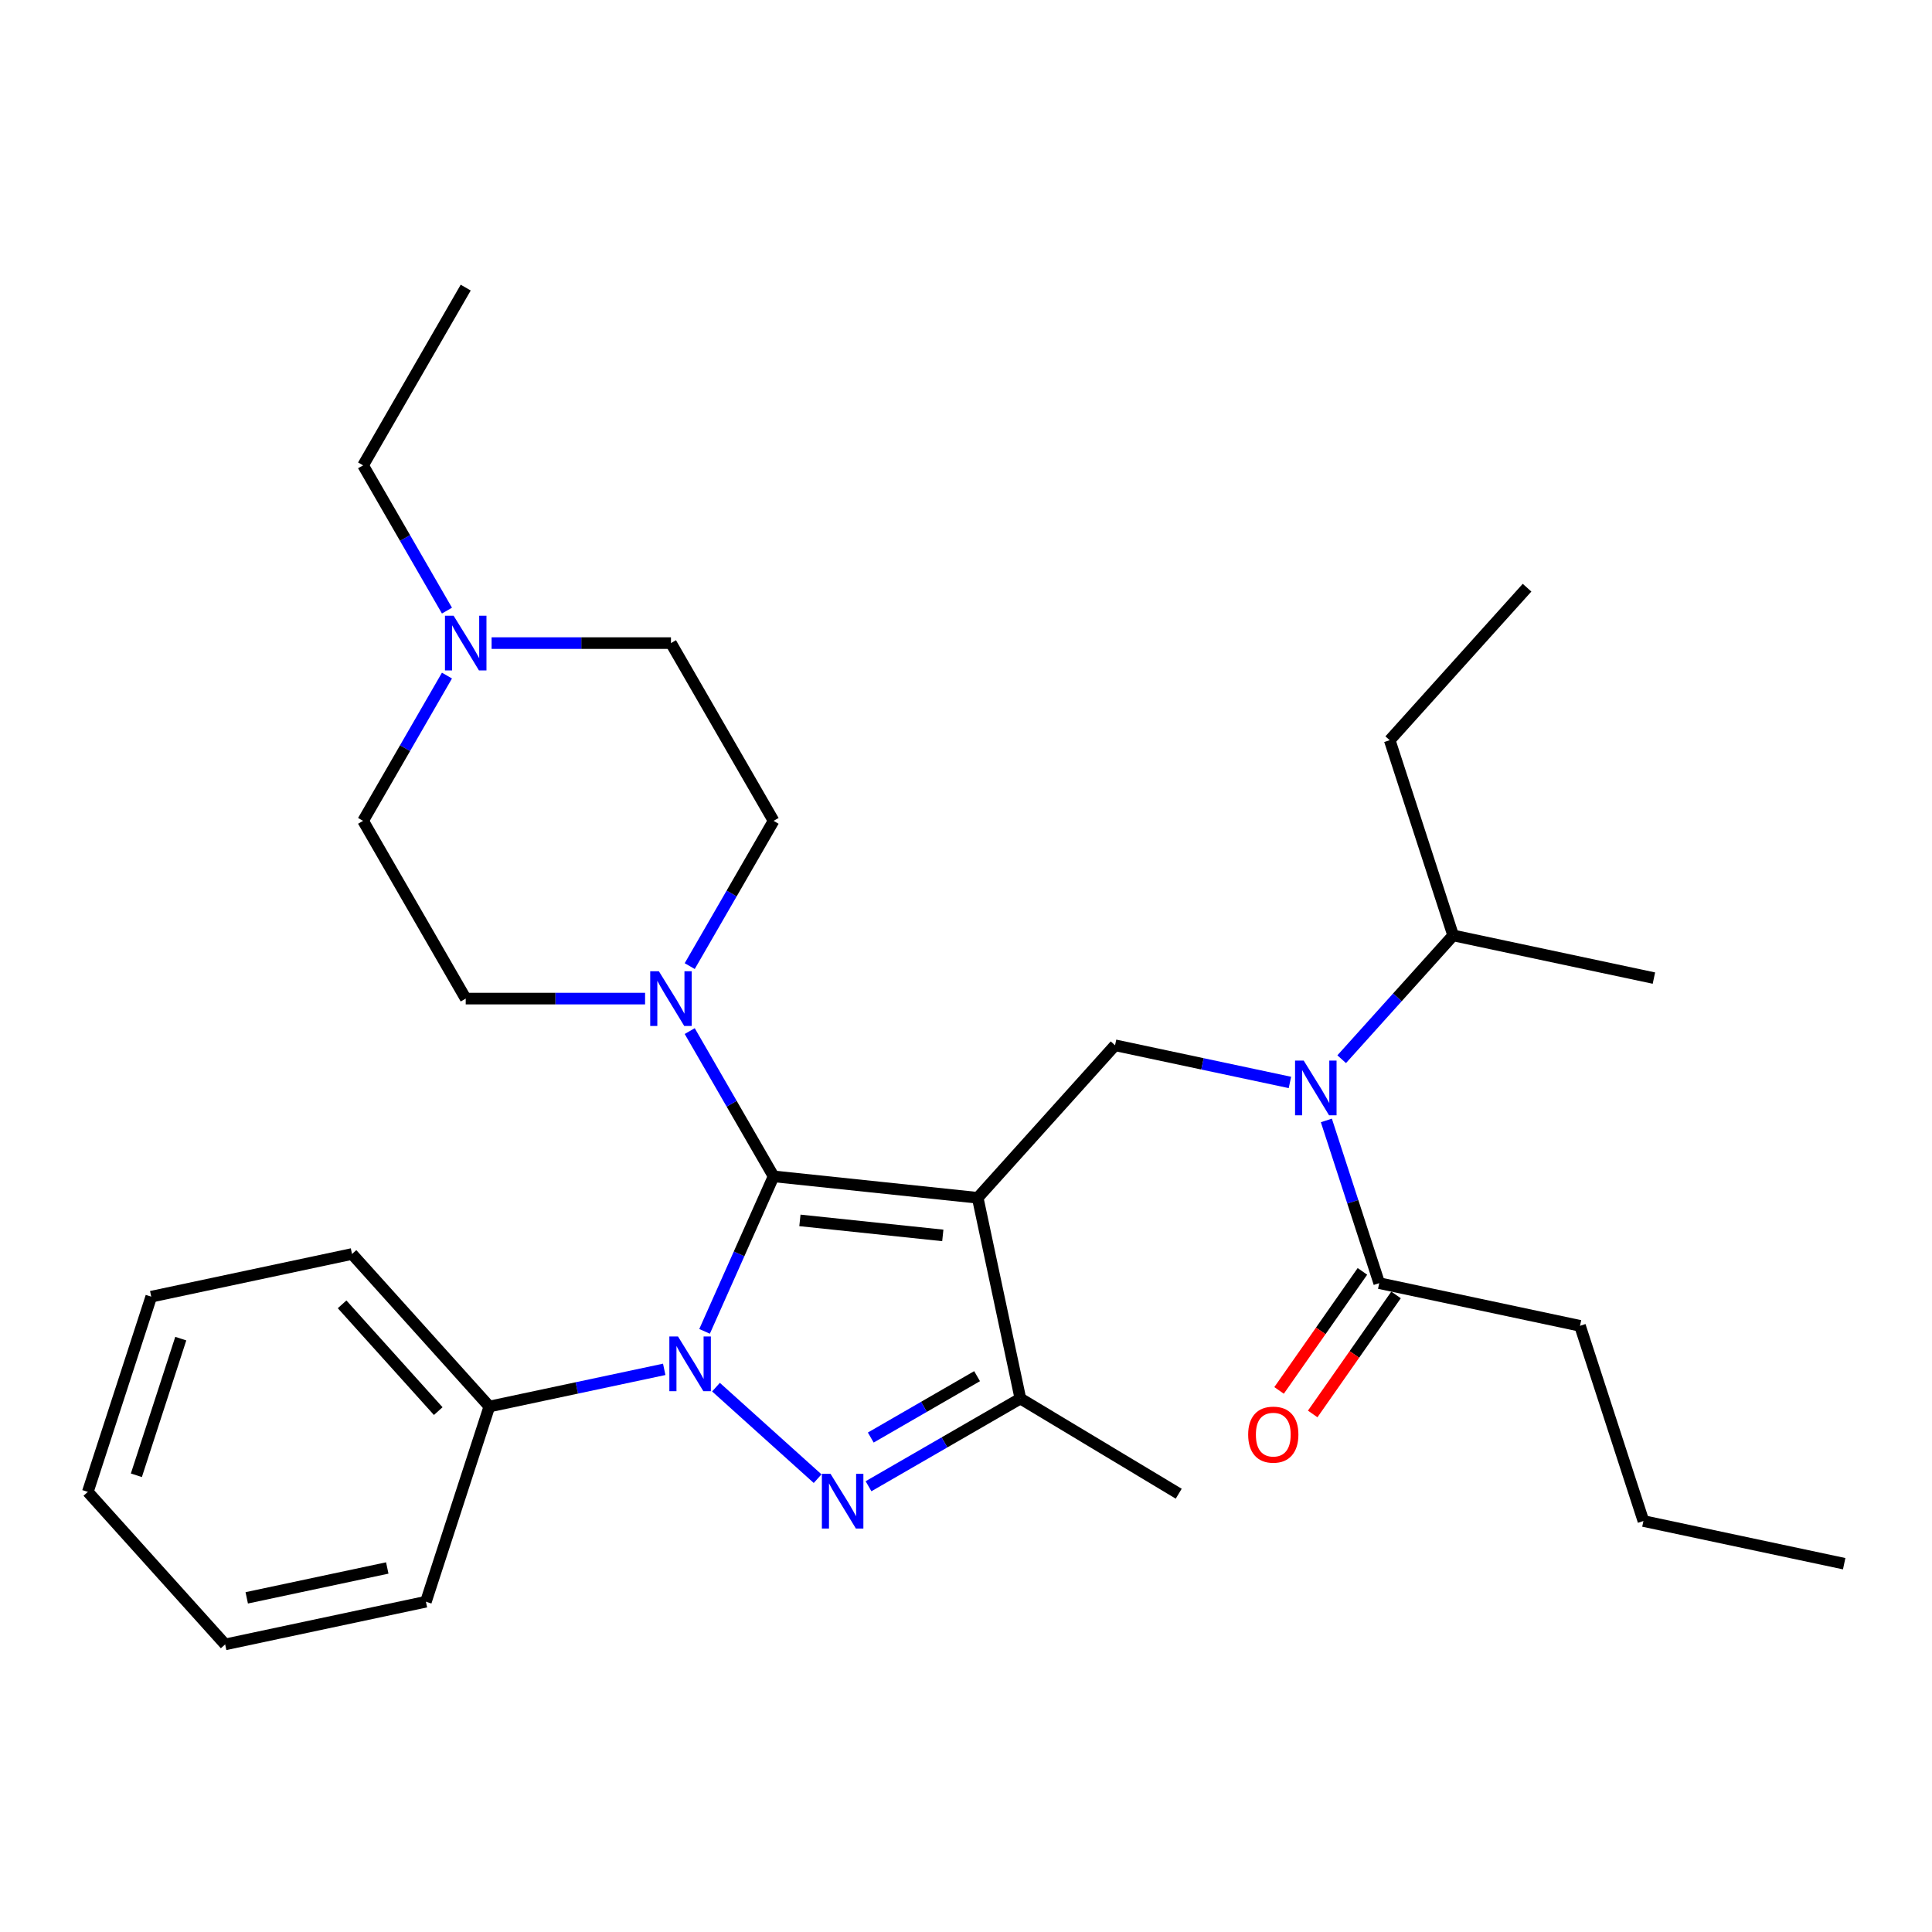 <?xml version='1.0' encoding='iso-8859-1'?>
<svg version='1.1' baseProfile='full'
              xmlns='http://www.w3.org/2000/svg'
                      xmlns:rdkit='http://www.rdkit.org/xml'
                      xmlns:xlink='http://www.w3.org/1999/xlink'
                  xml:space='preserve'
width='1000px' height='1000px' viewBox='0 0 1000 1000'>
<!-- END OF HEADER -->
<rect style='opacity:1.0;fill:#FFFFFF;stroke:none' width='1000' height='1000' x='0' y='0'> </rect>
<path class='bond-0' d='M 343.801,708.774 L 298.542,718.394' style='fill:none;fill-rule:evenodd;stroke:#0000FF;stroke-width:6px;stroke-linecap:butt;stroke-linejoin:miter;stroke-opacity:1' />
<path class='bond-0' d='M 298.542,718.394 L 253.283,728.014' style='fill:none;fill-rule:evenodd;stroke:#000000;stroke-width:6px;stroke-linecap:butt;stroke-linejoin:miter;stroke-opacity:1' />
<path class='bond-1' d='M 364.684,689.111 L 382.545,648.993' style='fill:none;fill-rule:evenodd;stroke:#0000FF;stroke-width:6px;stroke-linecap:butt;stroke-linejoin:miter;stroke-opacity:1' />
<path class='bond-1' d='M 382.545,648.993 L 400.407,608.876' style='fill:none;fill-rule:evenodd;stroke:#000000;stroke-width:6px;stroke-linecap:butt;stroke-linejoin:miter;stroke-opacity:1' />
<path class='bond-2' d='M 370.593,717.988 L 423.2,765.356' style='fill:none;fill-rule:evenodd;stroke:#0000FF;stroke-width:6px;stroke-linecap:butt;stroke-linejoin:miter;stroke-opacity:1' />
<path class='bond-3' d='M 400.407,608.876 L 378.702,571.282' style='fill:none;fill-rule:evenodd;stroke:#000000;stroke-width:6px;stroke-linecap:butt;stroke-linejoin:miter;stroke-opacity:1' />
<path class='bond-3' d='M 378.702,571.282 L 356.998,533.689' style='fill:none;fill-rule:evenodd;stroke:#0000FF;stroke-width:6px;stroke-linecap:butt;stroke-linejoin:miter;stroke-opacity:1' />
<path class='bond-4' d='M 400.407,608.876 L 506.06,619.98' style='fill:none;fill-rule:evenodd;stroke:#000000;stroke-width:6px;stroke-linecap:butt;stroke-linejoin:miter;stroke-opacity:1' />
<path class='bond-4' d='M 414.034,631.672 L 487.991,639.445' style='fill:none;fill-rule:evenodd;stroke:#000000;stroke-width:6px;stroke-linecap:butt;stroke-linejoin:miter;stroke-opacity:1' />
<path class='bond-5' d='M 506.06,619.98 L 528.148,723.894' style='fill:none;fill-rule:evenodd;stroke:#000000;stroke-width:6px;stroke-linecap:butt;stroke-linejoin:miter;stroke-opacity:1' />
<path class='bond-6' d='M 506.06,619.98 L 577.146,541.032' style='fill:none;fill-rule:evenodd;stroke:#000000;stroke-width:6px;stroke-linecap:butt;stroke-linejoin:miter;stroke-opacity:1' />
<path class='bond-7' d='M 528.148,723.894 L 610.102,773.14' style='fill:none;fill-rule:evenodd;stroke:#000000;stroke-width:6px;stroke-linecap:butt;stroke-linejoin:miter;stroke-opacity:1' />
<path class='bond-8' d='M 528.148,723.894 L 488.845,746.586' style='fill:none;fill-rule:evenodd;stroke:#000000;stroke-width:6px;stroke-linecap:butt;stroke-linejoin:miter;stroke-opacity:1' />
<path class='bond-8' d='M 488.845,746.586 L 449.541,769.278' style='fill:none;fill-rule:evenodd;stroke:#0000FF;stroke-width:6px;stroke-linecap:butt;stroke-linejoin:miter;stroke-opacity:1' />
<path class='bond-8' d='M 505.733,712.301 L 478.221,728.186' style='fill:none;fill-rule:evenodd;stroke:#000000;stroke-width:6px;stroke-linecap:butt;stroke-linejoin:miter;stroke-opacity:1' />
<path class='bond-8' d='M 478.221,728.186 L 450.709,744.07' style='fill:none;fill-rule:evenodd;stroke:#0000FF;stroke-width:6px;stroke-linecap:butt;stroke-linejoin:miter;stroke-opacity:1' />
<path class='bond-9' d='M 817.803,686.243 L 850.631,787.279' style='fill:none;fill-rule:evenodd;stroke:#000000;stroke-width:6px;stroke-linecap:butt;stroke-linejoin:miter;stroke-opacity:1' />
<path class='bond-10' d='M 817.803,686.243 L 713.889,664.156' style='fill:none;fill-rule:evenodd;stroke:#000000;stroke-width:6px;stroke-linecap:butt;stroke-linejoin:miter;stroke-opacity:1' />
<path class='bond-11' d='M 577.146,541.032 L 622.405,550.652' style='fill:none;fill-rule:evenodd;stroke:#000000;stroke-width:6px;stroke-linecap:butt;stroke-linejoin:miter;stroke-opacity:1' />
<path class='bond-11' d='M 622.405,550.652 L 667.664,560.272' style='fill:none;fill-rule:evenodd;stroke:#0000FF;stroke-width:6px;stroke-linecap:butt;stroke-linejoin:miter;stroke-opacity:1' />
<path class='bond-12' d='M 686.524,579.935 L 700.206,622.045' style='fill:none;fill-rule:evenodd;stroke:#0000FF;stroke-width:6px;stroke-linecap:butt;stroke-linejoin:miter;stroke-opacity:1' />
<path class='bond-12' d='M 700.206,622.045 L 713.889,664.156' style='fill:none;fill-rule:evenodd;stroke:#000000;stroke-width:6px;stroke-linecap:butt;stroke-linejoin:miter;stroke-opacity:1' />
<path class='bond-13' d='M 694.456,548.242 L 723.301,516.206' style='fill:none;fill-rule:evenodd;stroke:#0000FF;stroke-width:6px;stroke-linecap:butt;stroke-linejoin:miter;stroke-opacity:1' />
<path class='bond-13' d='M 723.301,516.206 L 752.146,484.171' style='fill:none;fill-rule:evenodd;stroke:#000000;stroke-width:6px;stroke-linecap:butt;stroke-linejoin:miter;stroke-opacity:1' />
<path class='bond-14' d='M 705.186,658.062 L 683.617,688.868' style='fill:none;fill-rule:evenodd;stroke:#000000;stroke-width:6px;stroke-linecap:butt;stroke-linejoin:miter;stroke-opacity:1' />
<path class='bond-14' d='M 683.617,688.868 L 662.047,719.674' style='fill:none;fill-rule:evenodd;stroke:#FF0000;stroke-width:6px;stroke-linecap:butt;stroke-linejoin:miter;stroke-opacity:1' />
<path class='bond-14' d='M 722.591,670.249 L 701.022,701.055' style='fill:none;fill-rule:evenodd;stroke:#000000;stroke-width:6px;stroke-linecap:butt;stroke-linejoin:miter;stroke-opacity:1' />
<path class='bond-14' d='M 701.022,701.055 L 679.452,731.861' style='fill:none;fill-rule:evenodd;stroke:#FF0000;stroke-width:6px;stroke-linecap:butt;stroke-linejoin:miter;stroke-opacity:1' />
<path class='bond-15' d='M 850.631,787.279 L 954.545,809.367' style='fill:none;fill-rule:evenodd;stroke:#000000;stroke-width:6px;stroke-linecap:butt;stroke-linejoin:miter;stroke-opacity:1' />
<path class='bond-16' d='M 856.06,506.259 L 752.146,484.171' style='fill:none;fill-rule:evenodd;stroke:#000000;stroke-width:6px;stroke-linecap:butt;stroke-linejoin:miter;stroke-opacity:1' />
<path class='bond-17' d='M 752.146,484.171 L 719.317,383.135' style='fill:none;fill-rule:evenodd;stroke:#000000;stroke-width:6px;stroke-linecap:butt;stroke-linejoin:miter;stroke-opacity:1' />
<path class='bond-18' d='M 719.317,383.135 L 790.402,304.187' style='fill:none;fill-rule:evenodd;stroke:#000000;stroke-width:6px;stroke-linecap:butt;stroke-linejoin:miter;stroke-opacity:1' />
<path class='bond-19' d='M 253.283,728.014 L 182.197,649.066' style='fill:none;fill-rule:evenodd;stroke:#000000;stroke-width:6px;stroke-linecap:butt;stroke-linejoin:miter;stroke-opacity:1' />
<path class='bond-19' d='M 226.83,730.389 L 177.07,675.125' style='fill:none;fill-rule:evenodd;stroke:#000000;stroke-width:6px;stroke-linecap:butt;stroke-linejoin:miter;stroke-opacity:1' />
<path class='bond-20' d='M 253.283,728.014 L 220.454,829.05' style='fill:none;fill-rule:evenodd;stroke:#000000;stroke-width:6px;stroke-linecap:butt;stroke-linejoin:miter;stroke-opacity:1' />
<path class='bond-21' d='M 356.998,500.057 L 378.702,462.464' style='fill:none;fill-rule:evenodd;stroke:#0000FF;stroke-width:6px;stroke-linecap:butt;stroke-linejoin:miter;stroke-opacity:1' />
<path class='bond-21' d='M 378.702,462.464 L 400.407,424.87' style='fill:none;fill-rule:evenodd;stroke:#000000;stroke-width:6px;stroke-linecap:butt;stroke-linejoin:miter;stroke-opacity:1' />
<path class='bond-22' d='M 333.893,516.873 L 287.473,516.873' style='fill:none;fill-rule:evenodd;stroke:#0000FF;stroke-width:6px;stroke-linecap:butt;stroke-linejoin:miter;stroke-opacity:1' />
<path class='bond-22' d='M 287.473,516.873 L 241.053,516.873' style='fill:none;fill-rule:evenodd;stroke:#000000;stroke-width:6px;stroke-linecap:butt;stroke-linejoin:miter;stroke-opacity:1' />
<path class='bond-23' d='M 400.407,424.87 L 347.289,332.867' style='fill:none;fill-rule:evenodd;stroke:#000000;stroke-width:6px;stroke-linecap:butt;stroke-linejoin:miter;stroke-opacity:1' />
<path class='bond-24' d='M 347.289,332.867 L 300.869,332.867' style='fill:none;fill-rule:evenodd;stroke:#000000;stroke-width:6px;stroke-linecap:butt;stroke-linejoin:miter;stroke-opacity:1' />
<path class='bond-24' d='M 300.869,332.867 L 254.449,332.867' style='fill:none;fill-rule:evenodd;stroke:#0000FF;stroke-width:6px;stroke-linecap:butt;stroke-linejoin:miter;stroke-opacity:1' />
<path class='bond-25' d='M 231.345,349.683 L 209.64,387.277' style='fill:none;fill-rule:evenodd;stroke:#0000FF;stroke-width:6px;stroke-linecap:butt;stroke-linejoin:miter;stroke-opacity:1' />
<path class='bond-25' d='M 209.64,387.277 L 187.936,424.87' style='fill:none;fill-rule:evenodd;stroke:#000000;stroke-width:6px;stroke-linecap:butt;stroke-linejoin:miter;stroke-opacity:1' />
<path class='bond-26' d='M 231.345,316.052 L 209.64,278.458' style='fill:none;fill-rule:evenodd;stroke:#0000FF;stroke-width:6px;stroke-linecap:butt;stroke-linejoin:miter;stroke-opacity:1' />
<path class='bond-26' d='M 209.64,278.458 L 187.936,240.865' style='fill:none;fill-rule:evenodd;stroke:#000000;stroke-width:6px;stroke-linecap:butt;stroke-linejoin:miter;stroke-opacity:1' />
<path class='bond-27' d='M 187.936,424.87 L 241.053,516.873' style='fill:none;fill-rule:evenodd;stroke:#000000;stroke-width:6px;stroke-linecap:butt;stroke-linejoin:miter;stroke-opacity:1' />
<path class='bond-28' d='M 182.197,649.066 L 78.283,671.154' style='fill:none;fill-rule:evenodd;stroke:#000000;stroke-width:6px;stroke-linecap:butt;stroke-linejoin:miter;stroke-opacity:1' />
<path class='bond-29' d='M 78.283,671.154 L 45.455,772.19' style='fill:none;fill-rule:evenodd;stroke:#000000;stroke-width:6px;stroke-linecap:butt;stroke-linejoin:miter;stroke-opacity:1' />
<path class='bond-29' d='M 93.566,692.875 L 70.586,763.6' style='fill:none;fill-rule:evenodd;stroke:#000000;stroke-width:6px;stroke-linecap:butt;stroke-linejoin:miter;stroke-opacity:1' />
<path class='bond-30' d='M 45.455,772.19 L 116.54,851.138' style='fill:none;fill-rule:evenodd;stroke:#000000;stroke-width:6px;stroke-linecap:butt;stroke-linejoin:miter;stroke-opacity:1' />
<path class='bond-31' d='M 116.54,851.138 L 220.454,829.05' style='fill:none;fill-rule:evenodd;stroke:#000000;stroke-width:6px;stroke-linecap:butt;stroke-linejoin:miter;stroke-opacity:1' />
<path class='bond-31' d='M 127.71,827.042 L 200.45,811.581' style='fill:none;fill-rule:evenodd;stroke:#000000;stroke-width:6px;stroke-linecap:butt;stroke-linejoin:miter;stroke-opacity:1' />
<path class='bond-32' d='M 187.936,240.865 L 241.053,148.862' style='fill:none;fill-rule:evenodd;stroke:#000000;stroke-width:6px;stroke-linecap:butt;stroke-linejoin:miter;stroke-opacity:1' />
<path  class='atom-0' d='M 350.937 691.767
L 360.217 706.767
Q 361.137 708.247, 362.617 710.927
Q 364.097 713.607, 364.177 713.767
L 364.177 691.767
L 367.937 691.767
L 367.937 720.087
L 364.057 720.087
L 354.097 703.687
Q 352.937 701.767, 351.697 699.567
Q 350.497 697.367, 350.137 696.687
L 350.137 720.087
L 346.457 720.087
L 346.457 691.767
L 350.937 691.767
' fill='#0000FF'/>
<path  class='atom-4' d='M 429.885 762.852
L 439.165 777.852
Q 440.085 779.332, 441.565 782.012
Q 443.045 784.692, 443.125 784.852
L 443.125 762.852
L 446.885 762.852
L 446.885 791.172
L 443.005 791.172
L 433.045 774.772
Q 431.885 772.852, 430.645 770.652
Q 429.445 768.452, 429.085 767.772
L 429.085 791.172
L 425.405 791.172
L 425.405 762.852
L 429.885 762.852
' fill='#0000FF'/>
<path  class='atom-7' d='M 674.8 548.959
L 684.08 563.959
Q 685 565.439, 686.48 568.119
Q 687.96 570.799, 688.04 570.959
L 688.04 548.959
L 691.8 548.959
L 691.8 577.279
L 687.92 577.279
L 677.96 560.879
Q 676.8 558.959, 675.56 556.759
Q 674.36 554.559, 674 553.879
L 674 577.279
L 670.32 577.279
L 670.32 548.959
L 674.8 548.959
' fill='#0000FF'/>
<path  class='atom-9' d='M 646.05 742.558
Q 646.05 735.758, 649.41 731.958
Q 652.77 728.158, 659.05 728.158
Q 665.33 728.158, 668.69 731.958
Q 672.05 735.758, 672.05 742.558
Q 672.05 749.438, 668.65 753.358
Q 665.25 757.238, 659.05 757.238
Q 652.81 757.238, 649.41 753.358
Q 646.05 749.478, 646.05 742.558
M 659.05 754.038
Q 663.37 754.038, 665.69 751.158
Q 668.05 748.238, 668.05 742.558
Q 668.05 736.998, 665.69 734.198
Q 663.37 731.358, 659.05 731.358
Q 654.73 731.358, 652.37 734.158
Q 650.05 736.958, 650.05 742.558
Q 650.05 748.278, 652.37 751.158
Q 654.73 754.038, 659.05 754.038
' fill='#FF0000'/>
<path  class='atom-17' d='M 341.029 502.713
L 350.309 517.713
Q 351.229 519.193, 352.709 521.873
Q 354.189 524.553, 354.269 524.713
L 354.269 502.713
L 358.029 502.713
L 358.029 531.033
L 354.149 531.033
L 344.189 514.633
Q 343.029 512.713, 341.789 510.513
Q 340.589 508.313, 340.229 507.633
L 340.229 531.033
L 336.549 531.033
L 336.549 502.713
L 341.029 502.713
' fill='#0000FF'/>
<path  class='atom-20' d='M 234.793 318.707
L 244.073 333.707
Q 244.993 335.187, 246.473 337.867
Q 247.953 340.547, 248.033 340.707
L 248.033 318.707
L 251.793 318.707
L 251.793 347.027
L 247.913 347.027
L 237.953 330.627
Q 236.793 328.707, 235.553 326.507
Q 234.353 324.307, 233.993 323.627
L 233.993 347.027
L 230.313 347.027
L 230.313 318.707
L 234.793 318.707
' fill='#0000FF'/>
</svg>

